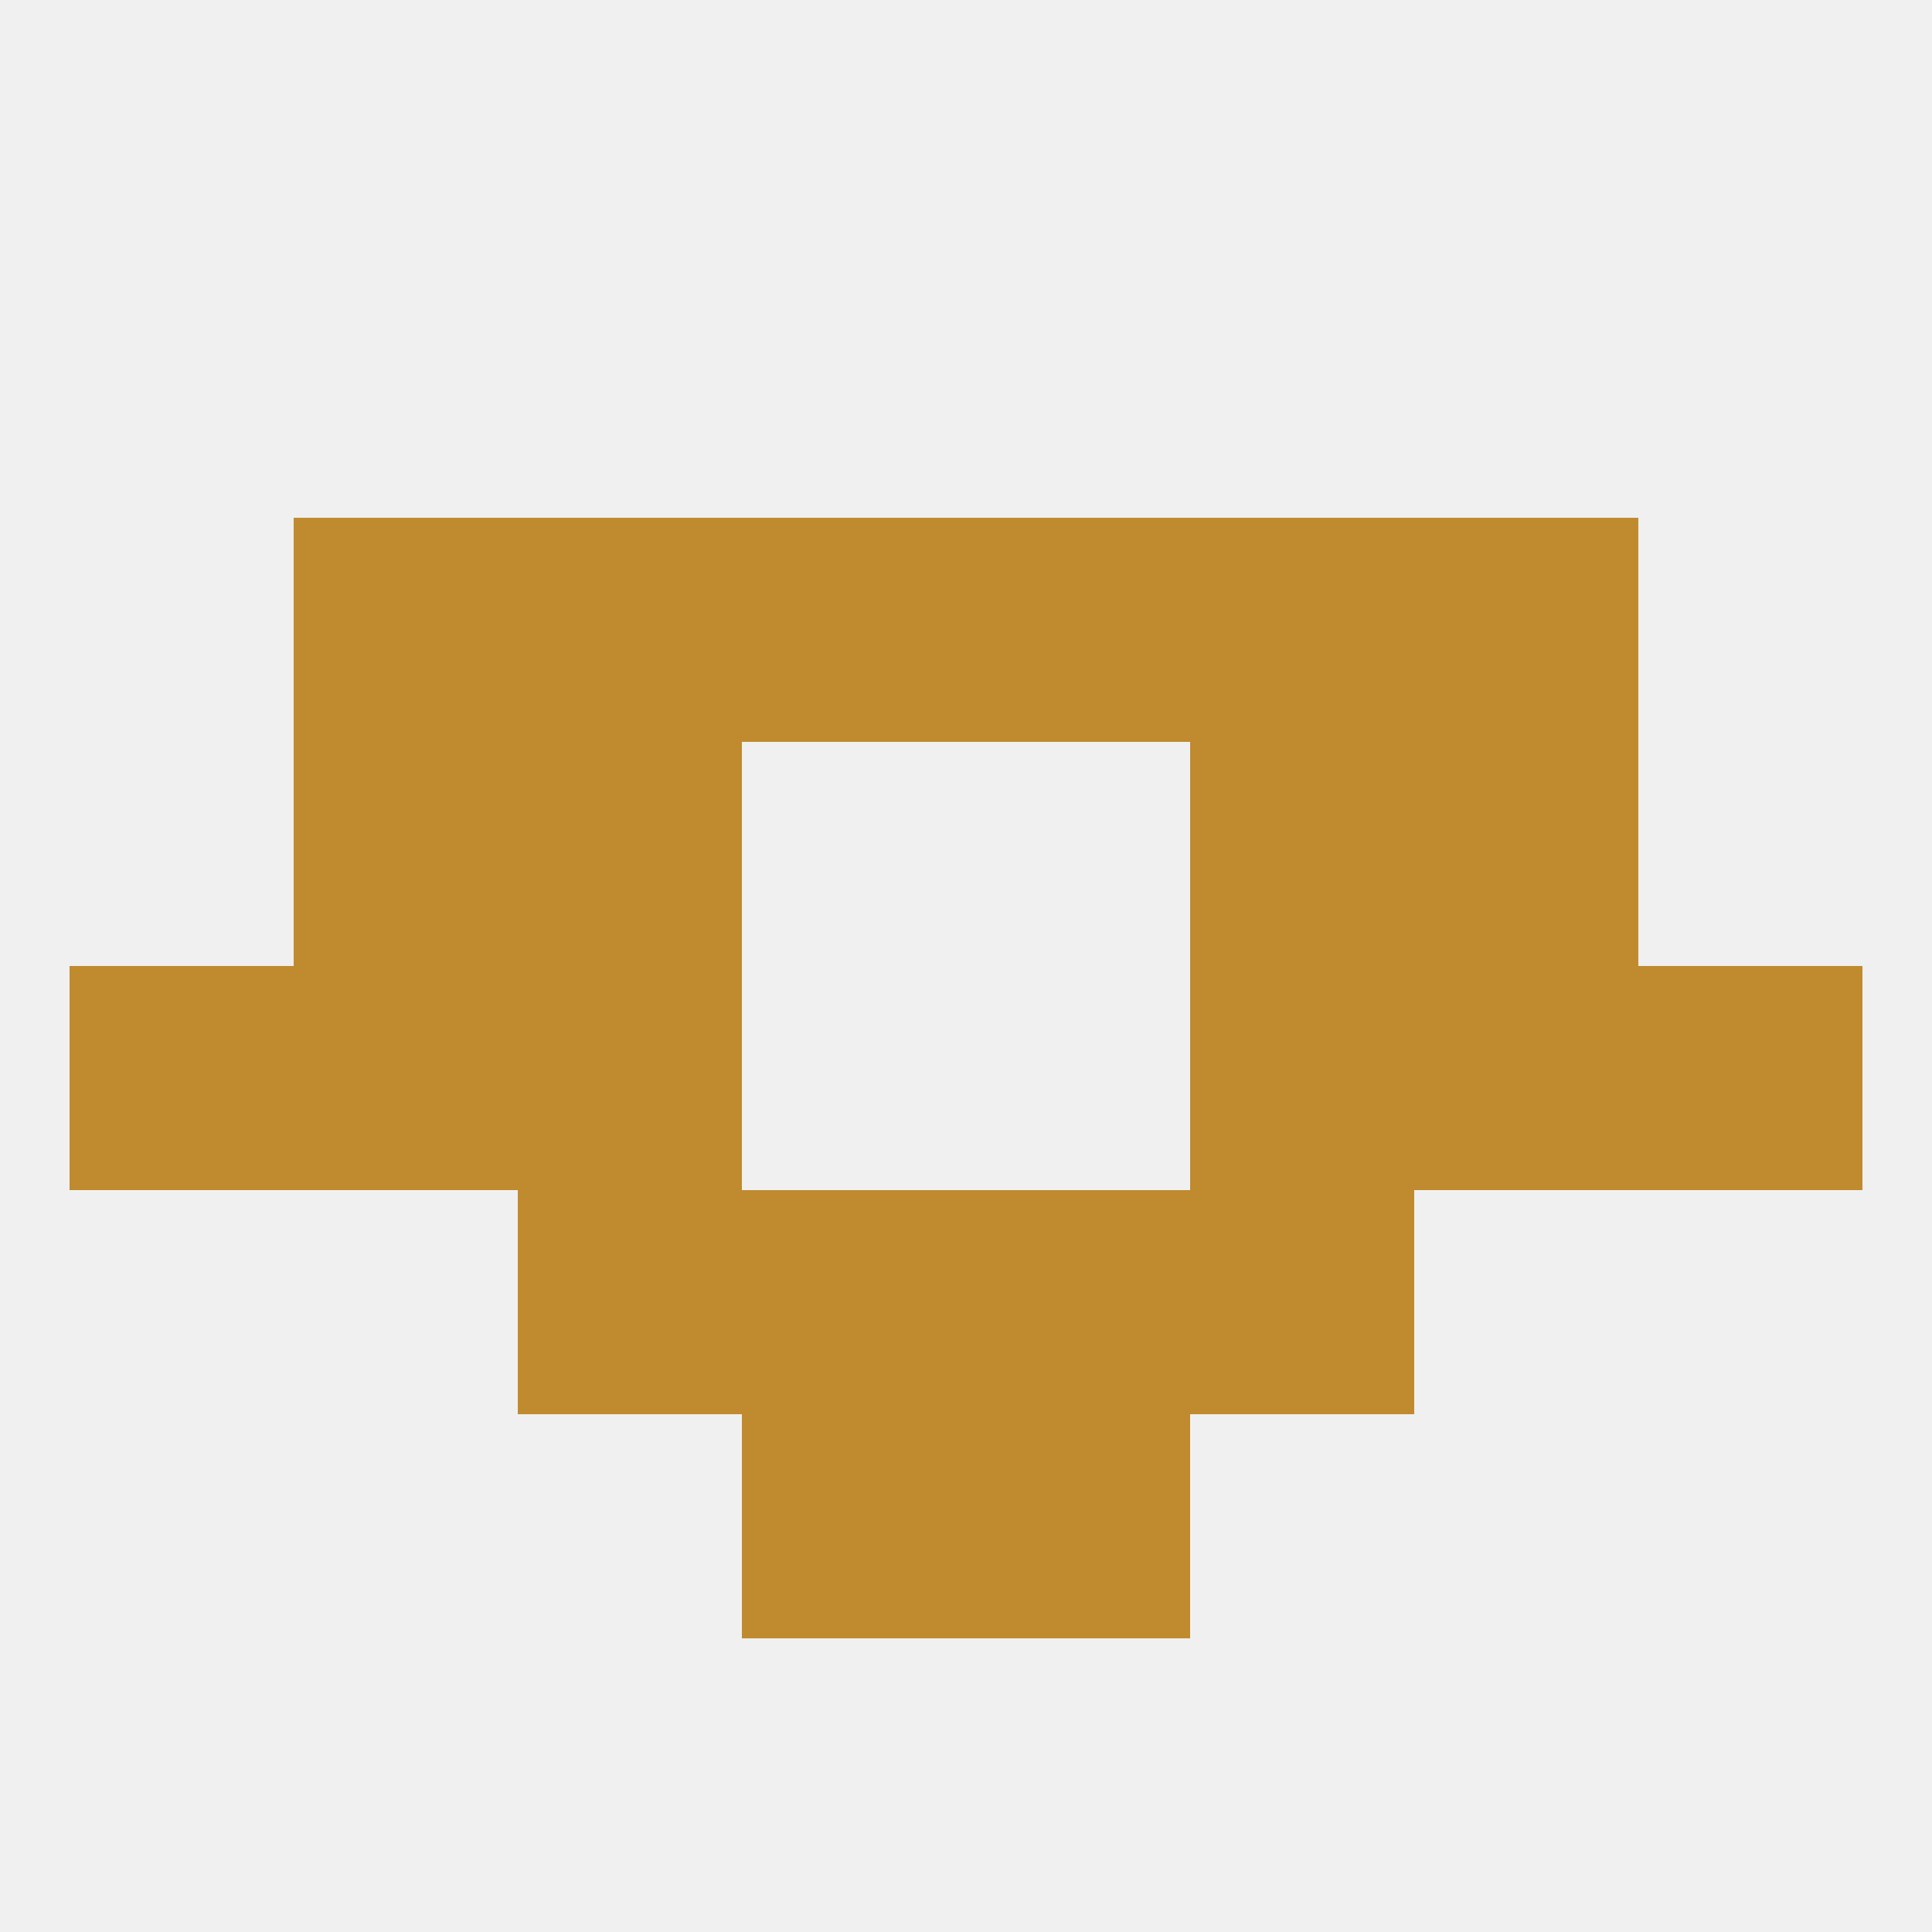 
<!--   <?xml version="1.0"?> -->
<svg version="1.1" baseprofile="full" xmlns="http://www.w3.org/2000/svg" xmlns:xlink="http://www.w3.org/1999/xlink" xmlns:ev="http://www.w3.org/2001/xml-events" width="250" height="250" viewBox="0 0 250 250" >
	<rect width="100%" height="100%" fill="rgba(240,240,240,255)"/>

	<rect x="67" y="125" width="29" height="29" fill="rgba(192,139,46,255)"/>
	<rect x="154" y="125" width="29" height="29" fill="rgba(192,139,46,255)"/>
	<rect x="9" y="125" width="29" height="29" fill="rgba(192,139,46,255)"/>
	<rect x="212" y="125" width="29" height="29" fill="rgba(192,139,46,255)"/>
	<rect x="38" y="125" width="29" height="29" fill="rgba(192,139,46,255)"/>
	<rect x="183" y="125" width="29" height="29" fill="rgba(192,139,46,255)"/>
	<rect x="38" y="96" width="29" height="29" fill="rgba(192,139,46,255)"/>
	<rect x="183" y="96" width="29" height="29" fill="rgba(192,139,46,255)"/>
	<rect x="67" y="96" width="29" height="29" fill="rgba(192,139,46,255)"/>
	<rect x="154" y="96" width="29" height="29" fill="rgba(192,139,46,255)"/>
	<rect x="154" y="67" width="29" height="29" fill="rgba(192,139,46,255)"/>
	<rect x="96" y="67" width="29" height="29" fill="rgba(192,139,46,255)"/>
	<rect x="125" y="67" width="29" height="29" fill="rgba(192,139,46,255)"/>
	<rect x="38" y="67" width="29" height="29" fill="rgba(192,139,46,255)"/>
	<rect x="183" y="67" width="29" height="29" fill="rgba(192,139,46,255)"/>
	<rect x="67" y="67" width="29" height="29" fill="rgba(192,139,46,255)"/>
	<rect x="67" y="154" width="29" height="29" fill="rgba(192,139,46,255)"/>
	<rect x="154" y="154" width="29" height="29" fill="rgba(192,139,46,255)"/>
	<rect x="96" y="154" width="29" height="29" fill="rgba(192,139,46,255)"/>
	<rect x="125" y="154" width="29" height="29" fill="rgba(192,139,46,255)"/>
	<rect x="96" y="183" width="29" height="29" fill="rgba(192,139,46,255)"/>
	<rect x="125" y="183" width="29" height="29" fill="rgba(192,139,46,255)"/>
</svg>